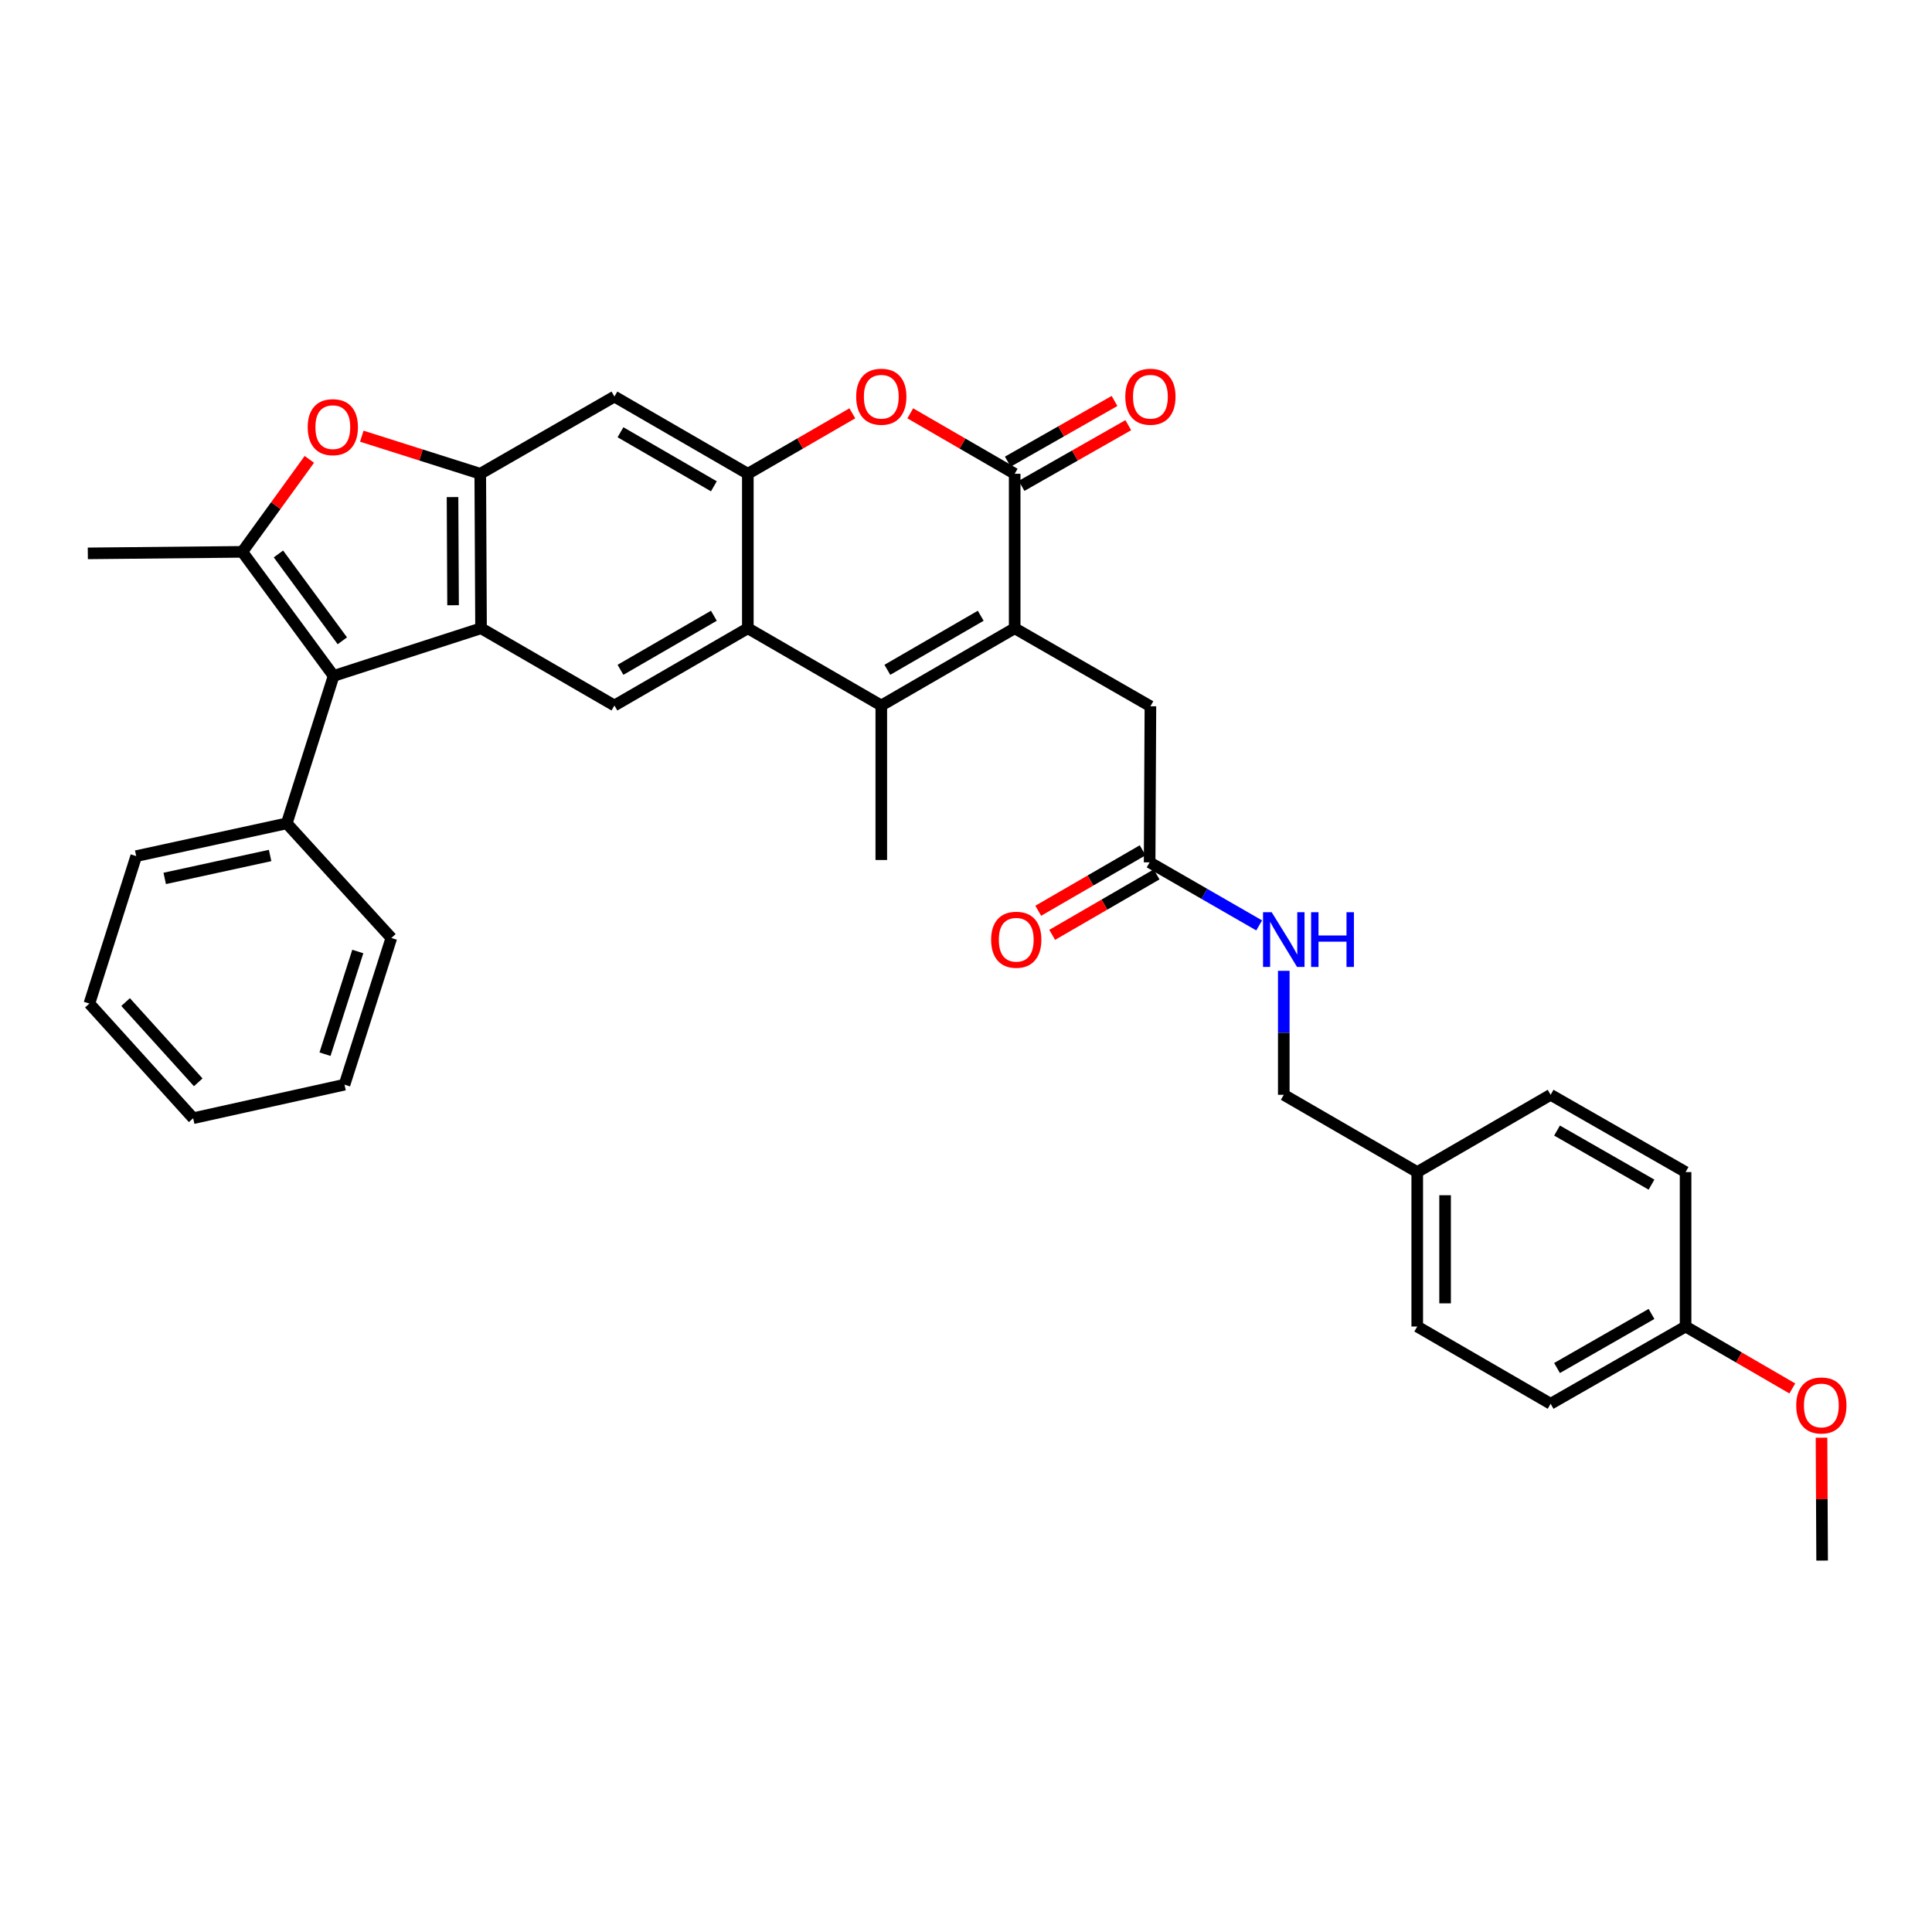 <?xml version='1.0' encoding='iso-8859-1'?>
<svg version='1.1' baseProfile='full'
              xmlns='http://www.w3.org/2000/svg'
                      xmlns:rdkit='http://www.rdkit.org/xml'
                      xmlns:xlink='http://www.w3.org/1999/xlink'
                  xml:space='preserve'
width='1000px' height='1000px' viewBox='0 0 1000 1000'>
<!-- END OF HEADER -->
<rect style='opacity:1.0;fill:#FFFFFF;stroke:none' width='1000' height='1000' x='0' y='0'> </rect>
<path class='bond-1' d='M 525.196,325.194 L 456.157,365.163' style='fill:none;fill-rule:evenodd;stroke:#000000;stroke-width:6px;stroke-linecap:butt;stroke-linejoin:miter;stroke-opacity:1' />
<path class='bond-1' d='M 507.618,318.714 L 459.29,346.692' style='fill:none;fill-rule:evenodd;stroke:#000000;stroke-width:6px;stroke-linecap:butt;stroke-linejoin:miter;stroke-opacity:1' />
<path class='bond-2' d='M 525.196,325.194 L 525.196,245.223' style='fill:none;fill-rule:evenodd;stroke:#000000;stroke-width:6px;stroke-linecap:butt;stroke-linejoin:miter;stroke-opacity:1' />
<path class='bond-12' d='M 525.196,325.194 L 595.452,365.571' style='fill:none;fill-rule:evenodd;stroke:#000000;stroke-width:6px;stroke-linecap:butt;stroke-linejoin:miter;stroke-opacity:1' />
<path class='bond-0' d='M 248.984,325.194 L 318.023,365.163' style='fill:none;fill-rule:evenodd;stroke:#000000;stroke-width:6px;stroke-linecap:butt;stroke-linejoin:miter;stroke-opacity:1' />
<path class='bond-3' d='M 248.984,325.194 L 172.673,349.851' style='fill:none;fill-rule:evenodd;stroke:#000000;stroke-width:6px;stroke-linecap:butt;stroke-linejoin:miter;stroke-opacity:1' />
<path class='bond-35' d='M 248.984,325.194 L 248.583,245.223' style='fill:none;fill-rule:evenodd;stroke:#000000;stroke-width:6px;stroke-linecap:butt;stroke-linejoin:miter;stroke-opacity:1' />
<path class='bond-35' d='M 234.509,313.27 L 234.229,257.291' style='fill:none;fill-rule:evenodd;stroke:#000000;stroke-width:6px;stroke-linecap:butt;stroke-linejoin:miter;stroke-opacity:1' />
<path class='bond-5' d='M 456.157,365.163 L 387.078,325.194' style='fill:none;fill-rule:evenodd;stroke:#000000;stroke-width:6px;stroke-linecap:butt;stroke-linejoin:miter;stroke-opacity:1' />
<path class='bond-19' d='M 456.157,365.163 L 456.157,445.133' style='fill:none;fill-rule:evenodd;stroke:#000000;stroke-width:6px;stroke-linecap:butt;stroke-linejoin:miter;stroke-opacity:1' />
<path class='bond-9' d='M 525.196,245.223 L 498.173,229.582' style='fill:none;fill-rule:evenodd;stroke:#000000;stroke-width:6px;stroke-linecap:butt;stroke-linejoin:miter;stroke-opacity:1' />
<path class='bond-9' d='M 498.173,229.582 L 471.151,213.941' style='fill:none;fill-rule:evenodd;stroke:#FF0000;stroke-width:6px;stroke-linecap:butt;stroke-linejoin:miter;stroke-opacity:1' />
<path class='bond-14' d='M 528.759,251.488 L 556.377,235.78' style='fill:none;fill-rule:evenodd;stroke:#000000;stroke-width:6px;stroke-linecap:butt;stroke-linejoin:miter;stroke-opacity:1' />
<path class='bond-14' d='M 556.377,235.78 L 583.995,220.071' style='fill:none;fill-rule:evenodd;stroke:#FF0000;stroke-width:6px;stroke-linecap:butt;stroke-linejoin:miter;stroke-opacity:1' />
<path class='bond-14' d='M 521.632,238.958 L 549.25,223.25' style='fill:none;fill-rule:evenodd;stroke:#000000;stroke-width:6px;stroke-linecap:butt;stroke-linejoin:miter;stroke-opacity:1' />
<path class='bond-14' d='M 549.25,223.25 L 576.868,207.541' style='fill:none;fill-rule:evenodd;stroke:#FF0000;stroke-width:6px;stroke-linecap:butt;stroke-linejoin:miter;stroke-opacity:1' />
<path class='bond-4' d='M 172.673,349.851 L 125.417,285.633' style='fill:none;fill-rule:evenodd;stroke:#000000;stroke-width:6px;stroke-linecap:butt;stroke-linejoin:miter;stroke-opacity:1' />
<path class='bond-4' d='M 177.195,331.675 L 144.115,286.722' style='fill:none;fill-rule:evenodd;stroke:#000000;stroke-width:6px;stroke-linecap:butt;stroke-linejoin:miter;stroke-opacity:1' />
<path class='bond-15' d='M 172.673,349.851 L 148.432,426.169' style='fill:none;fill-rule:evenodd;stroke:#000000;stroke-width:6px;stroke-linecap:butt;stroke-linejoin:miter;stroke-opacity:1' />
<path class='bond-20' d='M 125.417,285.633 L 45.455,286.426' style='fill:none;fill-rule:evenodd;stroke:#000000;stroke-width:6px;stroke-linecap:butt;stroke-linejoin:miter;stroke-opacity:1' />
<path class='bond-36' d='M 125.417,285.633 L 142.767,261.701' style='fill:none;fill-rule:evenodd;stroke:#000000;stroke-width:6px;stroke-linecap:butt;stroke-linejoin:miter;stroke-opacity:1' />
<path class='bond-36' d='M 142.767,261.701 L 160.117,237.77' style='fill:none;fill-rule:evenodd;stroke:#FF0000;stroke-width:6px;stroke-linecap:butt;stroke-linejoin:miter;stroke-opacity:1' />
<path class='bond-10' d='M 387.078,325.194 L 318.023,365.163' style='fill:none;fill-rule:evenodd;stroke:#000000;stroke-width:6px;stroke-linecap:butt;stroke-linejoin:miter;stroke-opacity:1' />
<path class='bond-10' d='M 369.499,318.713 L 321.16,346.692' style='fill:none;fill-rule:evenodd;stroke:#000000;stroke-width:6px;stroke-linecap:butt;stroke-linejoin:miter;stroke-opacity:1' />
<path class='bond-34' d='M 387.078,325.194 L 387.078,245.223' style='fill:none;fill-rule:evenodd;stroke:#000000;stroke-width:6px;stroke-linecap:butt;stroke-linejoin:miter;stroke-opacity:1' />
<path class='bond-6' d='M 248.583,245.223 L 318.023,205.262' style='fill:none;fill-rule:evenodd;stroke:#000000;stroke-width:6px;stroke-linecap:butt;stroke-linejoin:miter;stroke-opacity:1' />
<path class='bond-8' d='M 248.583,245.223 L 217.925,235.498' style='fill:none;fill-rule:evenodd;stroke:#000000;stroke-width:6px;stroke-linecap:butt;stroke-linejoin:miter;stroke-opacity:1' />
<path class='bond-8' d='M 217.925,235.498 L 187.267,225.773' style='fill:none;fill-rule:evenodd;stroke:#FF0000;stroke-width:6px;stroke-linecap:butt;stroke-linejoin:miter;stroke-opacity:1' />
<path class='bond-7' d='M 387.078,245.223 L 414.12,229.58' style='fill:none;fill-rule:evenodd;stroke:#000000;stroke-width:6px;stroke-linecap:butt;stroke-linejoin:miter;stroke-opacity:1' />
<path class='bond-7' d='M 414.12,229.58 L 441.162,213.937' style='fill:none;fill-rule:evenodd;stroke:#FF0000;stroke-width:6px;stroke-linecap:butt;stroke-linejoin:miter;stroke-opacity:1' />
<path class='bond-11' d='M 387.078,245.223 L 318.023,205.262' style='fill:none;fill-rule:evenodd;stroke:#000000;stroke-width:6px;stroke-linecap:butt;stroke-linejoin:miter;stroke-opacity:1' />
<path class='bond-11' d='M 369.5,251.706 L 321.161,223.733' style='fill:none;fill-rule:evenodd;stroke:#000000;stroke-width:6px;stroke-linecap:butt;stroke-linejoin:miter;stroke-opacity:1' />
<path class='bond-13' d='M 595.452,365.571 L 595.044,446.35' style='fill:none;fill-rule:evenodd;stroke:#000000;stroke-width:6px;stroke-linecap:butt;stroke-linejoin:miter;stroke-opacity:1' />
<path class='bond-16' d='M 595.044,446.35 L 623.392,462.671' style='fill:none;fill-rule:evenodd;stroke:#000000;stroke-width:6px;stroke-linecap:butt;stroke-linejoin:miter;stroke-opacity:1' />
<path class='bond-16' d='M 623.392,462.671 L 651.74,478.991' style='fill:none;fill-rule:evenodd;stroke:#0000FF;stroke-width:6px;stroke-linecap:butt;stroke-linejoin:miter;stroke-opacity:1' />
<path class='bond-17' d='M 591.432,440.113 L 564.41,455.76' style='fill:none;fill-rule:evenodd;stroke:#000000;stroke-width:6px;stroke-linecap:butt;stroke-linejoin:miter;stroke-opacity:1' />
<path class='bond-17' d='M 564.41,455.76 L 537.387,471.408' style='fill:none;fill-rule:evenodd;stroke:#FF0000;stroke-width:6px;stroke-linecap:butt;stroke-linejoin:miter;stroke-opacity:1' />
<path class='bond-17' d='M 598.655,452.587 L 571.633,468.235' style='fill:none;fill-rule:evenodd;stroke:#000000;stroke-width:6px;stroke-linecap:butt;stroke-linejoin:miter;stroke-opacity:1' />
<path class='bond-17' d='M 571.633,468.235 L 544.611,483.882' style='fill:none;fill-rule:evenodd;stroke:#FF0000;stroke-width:6px;stroke-linecap:butt;stroke-linejoin:miter;stroke-opacity:1' />
<path class='bond-28' d='M 148.432,426.169 L 70.504,443.123' style='fill:none;fill-rule:evenodd;stroke:#000000;stroke-width:6px;stroke-linecap:butt;stroke-linejoin:miter;stroke-opacity:1' />
<path class='bond-28' d='M 139.808,442.798 L 85.258,454.665' style='fill:none;fill-rule:evenodd;stroke:#000000;stroke-width:6px;stroke-linecap:butt;stroke-linejoin:miter;stroke-opacity:1' />
<path class='bond-29' d='M 148.432,426.169 L 202.56,485.494' style='fill:none;fill-rule:evenodd;stroke:#000000;stroke-width:6px;stroke-linecap:butt;stroke-linejoin:miter;stroke-opacity:1' />
<path class='bond-18' d='M 664.483,502.496 L 664.483,534.581' style='fill:none;fill-rule:evenodd;stroke:#0000FF;stroke-width:6px;stroke-linecap:butt;stroke-linejoin:miter;stroke-opacity:1' />
<path class='bond-18' d='M 664.483,534.581 L 664.483,566.666' style='fill:none;fill-rule:evenodd;stroke:#000000;stroke-width:6px;stroke-linecap:butt;stroke-linejoin:miter;stroke-opacity:1' />
<path class='bond-21' d='M 664.483,566.666 L 733.562,606.659' style='fill:none;fill-rule:evenodd;stroke:#000000;stroke-width:6px;stroke-linecap:butt;stroke-linejoin:miter;stroke-opacity:1' />
<path class='bond-23' d='M 733.562,606.659 L 802.601,566.666' style='fill:none;fill-rule:evenodd;stroke:#000000;stroke-width:6px;stroke-linecap:butt;stroke-linejoin:miter;stroke-opacity:1' />
<path class='bond-24' d='M 733.562,606.659 L 733.562,686.605' style='fill:none;fill-rule:evenodd;stroke:#000000;stroke-width:6px;stroke-linecap:butt;stroke-linejoin:miter;stroke-opacity:1' />
<path class='bond-24' d='M 747.977,618.651 L 747.977,674.613' style='fill:none;fill-rule:evenodd;stroke:#000000;stroke-width:6px;stroke-linecap:butt;stroke-linejoin:miter;stroke-opacity:1' />
<path class='bond-22' d='M 872.457,686.605 L 802.601,726.59' style='fill:none;fill-rule:evenodd;stroke:#000000;stroke-width:6px;stroke-linecap:butt;stroke-linejoin:miter;stroke-opacity:1' />
<path class='bond-22' d='M 854.818,680.093 L 805.919,708.082' style='fill:none;fill-rule:evenodd;stroke:#000000;stroke-width:6px;stroke-linecap:butt;stroke-linejoin:miter;stroke-opacity:1' />
<path class='bond-27' d='M 872.457,686.605 L 900.077,702.633' style='fill:none;fill-rule:evenodd;stroke:#000000;stroke-width:6px;stroke-linecap:butt;stroke-linejoin:miter;stroke-opacity:1' />
<path class='bond-27' d='M 900.077,702.633 L 927.698,718.661' style='fill:none;fill-rule:evenodd;stroke:#FF0000;stroke-width:6px;stroke-linecap:butt;stroke-linejoin:miter;stroke-opacity:1' />
<path class='bond-37' d='M 872.457,686.605 L 872.457,606.659' style='fill:none;fill-rule:evenodd;stroke:#000000;stroke-width:6px;stroke-linecap:butt;stroke-linejoin:miter;stroke-opacity:1' />
<path class='bond-26' d='M 802.601,566.666 L 872.457,606.659' style='fill:none;fill-rule:evenodd;stroke:#000000;stroke-width:6px;stroke-linecap:butt;stroke-linejoin:miter;stroke-opacity:1' />
<path class='bond-26' d='M 805.918,585.175 L 854.817,613.17' style='fill:none;fill-rule:evenodd;stroke:#000000;stroke-width:6px;stroke-linecap:butt;stroke-linejoin:miter;stroke-opacity:1' />
<path class='bond-25' d='M 733.562,686.605 L 802.601,726.59' style='fill:none;fill-rule:evenodd;stroke:#000000;stroke-width:6px;stroke-linecap:butt;stroke-linejoin:miter;stroke-opacity:1' />
<path class='bond-30' d='M 942.813,744.152 L 942.971,775.953' style='fill:none;fill-rule:evenodd;stroke:#FF0000;stroke-width:6px;stroke-linecap:butt;stroke-linejoin:miter;stroke-opacity:1' />
<path class='bond-30' d='M 942.971,775.953 L 943.13,807.754' style='fill:none;fill-rule:evenodd;stroke:#000000;stroke-width:6px;stroke-linecap:butt;stroke-linejoin:miter;stroke-opacity:1' />
<path class='bond-32' d='M 70.504,443.123 L 46.263,519.441' style='fill:none;fill-rule:evenodd;stroke:#000000;stroke-width:6px;stroke-linecap:butt;stroke-linejoin:miter;stroke-opacity:1' />
<path class='bond-31' d='M 202.56,485.494 L 178.319,561.421' style='fill:none;fill-rule:evenodd;stroke:#000000;stroke-width:6px;stroke-linecap:butt;stroke-linejoin:miter;stroke-opacity:1' />
<path class='bond-31' d='M 185.192,492.499 L 168.223,545.647' style='fill:none;fill-rule:evenodd;stroke:#000000;stroke-width:6px;stroke-linecap:butt;stroke-linejoin:miter;stroke-opacity:1' />
<path class='bond-33' d='M 178.319,561.421 L 99.983,578.782' style='fill:none;fill-rule:evenodd;stroke:#000000;stroke-width:6px;stroke-linecap:butt;stroke-linejoin:miter;stroke-opacity:1' />
<path class='bond-38' d='M 46.263,519.441 L 99.983,578.782' style='fill:none;fill-rule:evenodd;stroke:#000000;stroke-width:6px;stroke-linecap:butt;stroke-linejoin:miter;stroke-opacity:1' />
<path class='bond-38' d='M 65.008,518.668 L 102.611,560.207' style='fill:none;fill-rule:evenodd;stroke:#000000;stroke-width:6px;stroke-linecap:butt;stroke-linejoin:miter;stroke-opacity:1' />
<path  class='atom-9' d='M 159.265 221.094
Q 159.265 214.294, 162.625 210.494
Q 165.985 206.694, 172.265 206.694
Q 178.545 206.694, 181.905 210.494
Q 185.265 214.294, 185.265 221.094
Q 185.265 227.974, 181.865 231.894
Q 178.465 235.774, 172.265 235.774
Q 166.025 235.774, 162.625 231.894
Q 159.265 228.014, 159.265 221.094
M 172.265 232.574
Q 176.585 232.574, 178.905 229.694
Q 181.265 226.774, 181.265 221.094
Q 181.265 215.534, 178.905 212.734
Q 176.585 209.894, 172.265 209.894
Q 167.945 209.894, 165.585 212.694
Q 163.265 215.494, 163.265 221.094
Q 163.265 226.814, 165.585 229.694
Q 167.945 232.574, 172.265 232.574
' fill='#FF0000'/>
<path  class='atom-10' d='M 443.157 205.342
Q 443.157 198.542, 446.517 194.742
Q 449.877 190.942, 456.157 190.942
Q 462.437 190.942, 465.797 194.742
Q 469.157 198.542, 469.157 205.342
Q 469.157 212.222, 465.757 216.142
Q 462.357 220.022, 456.157 220.022
Q 449.917 220.022, 446.517 216.142
Q 443.157 212.262, 443.157 205.342
M 456.157 216.822
Q 460.477 216.822, 462.797 213.942
Q 465.157 211.022, 465.157 205.342
Q 465.157 199.782, 462.797 196.982
Q 460.477 194.142, 456.157 194.142
Q 451.837 194.142, 449.477 196.942
Q 447.157 199.742, 447.157 205.342
Q 447.157 211.062, 449.477 213.942
Q 451.837 216.822, 456.157 216.822
' fill='#FF0000'/>
<path  class='atom-15' d='M 582.452 205.342
Q 582.452 198.542, 585.812 194.742
Q 589.172 190.942, 595.452 190.942
Q 601.732 190.942, 605.092 194.742
Q 608.452 198.542, 608.452 205.342
Q 608.452 212.222, 605.052 216.142
Q 601.652 220.022, 595.452 220.022
Q 589.212 220.022, 585.812 216.142
Q 582.452 212.262, 582.452 205.342
M 595.452 216.822
Q 599.772 216.822, 602.092 213.942
Q 604.452 211.022, 604.452 205.342
Q 604.452 199.782, 602.092 196.982
Q 599.772 194.142, 595.452 194.142
Q 591.132 194.142, 588.772 196.942
Q 586.452 199.742, 586.452 205.342
Q 586.452 211.062, 588.772 213.942
Q 591.132 216.822, 595.452 216.822
' fill='#FF0000'/>
<path  class='atom-17' d='M 658.223 472.167
L 667.503 487.167
Q 668.423 488.647, 669.903 491.327
Q 671.383 494.007, 671.463 494.167
L 671.463 472.167
L 675.223 472.167
L 675.223 500.487
L 671.343 500.487
L 661.383 484.087
Q 660.223 482.167, 658.983 479.967
Q 657.783 477.767, 657.423 477.087
L 657.423 500.487
L 653.743 500.487
L 653.743 472.167
L 658.223 472.167
' fill='#0000FF'/>
<path  class='atom-17' d='M 678.623 472.167
L 682.463 472.167
L 682.463 484.207
L 696.943 484.207
L 696.943 472.167
L 700.783 472.167
L 700.783 500.487
L 696.943 500.487
L 696.943 487.407
L 682.463 487.407
L 682.463 500.487
L 678.623 500.487
L 678.623 472.167
' fill='#0000FF'/>
<path  class='atom-18' d='M 513.005 486.407
Q 513.005 479.607, 516.365 475.807
Q 519.725 472.007, 526.005 472.007
Q 532.285 472.007, 535.645 475.807
Q 539.005 479.607, 539.005 486.407
Q 539.005 493.287, 535.605 497.207
Q 532.205 501.087, 526.005 501.087
Q 519.765 501.087, 516.365 497.207
Q 513.005 493.327, 513.005 486.407
M 526.005 497.887
Q 530.325 497.887, 532.645 495.007
Q 535.005 492.087, 535.005 486.407
Q 535.005 480.847, 532.645 478.047
Q 530.325 475.207, 526.005 475.207
Q 521.685 475.207, 519.325 478.007
Q 517.005 480.807, 517.005 486.407
Q 517.005 492.127, 519.325 495.007
Q 521.685 497.887, 526.005 497.887
' fill='#FF0000'/>
<path  class='atom-28' d='M 929.729 727.463
Q 929.729 720.663, 933.089 716.863
Q 936.449 713.063, 942.729 713.063
Q 949.009 713.063, 952.369 716.863
Q 955.729 720.663, 955.729 727.463
Q 955.729 734.343, 952.329 738.263
Q 948.929 742.143, 942.729 742.143
Q 936.489 742.143, 933.089 738.263
Q 929.729 734.383, 929.729 727.463
M 942.729 738.943
Q 947.049 738.943, 949.369 736.063
Q 951.729 733.143, 951.729 727.463
Q 951.729 721.903, 949.369 719.103
Q 947.049 716.263, 942.729 716.263
Q 938.409 716.263, 936.049 719.063
Q 933.729 721.863, 933.729 727.463
Q 933.729 733.183, 936.049 736.063
Q 938.409 738.943, 942.729 738.943
' fill='#FF0000'/>
</svg>
